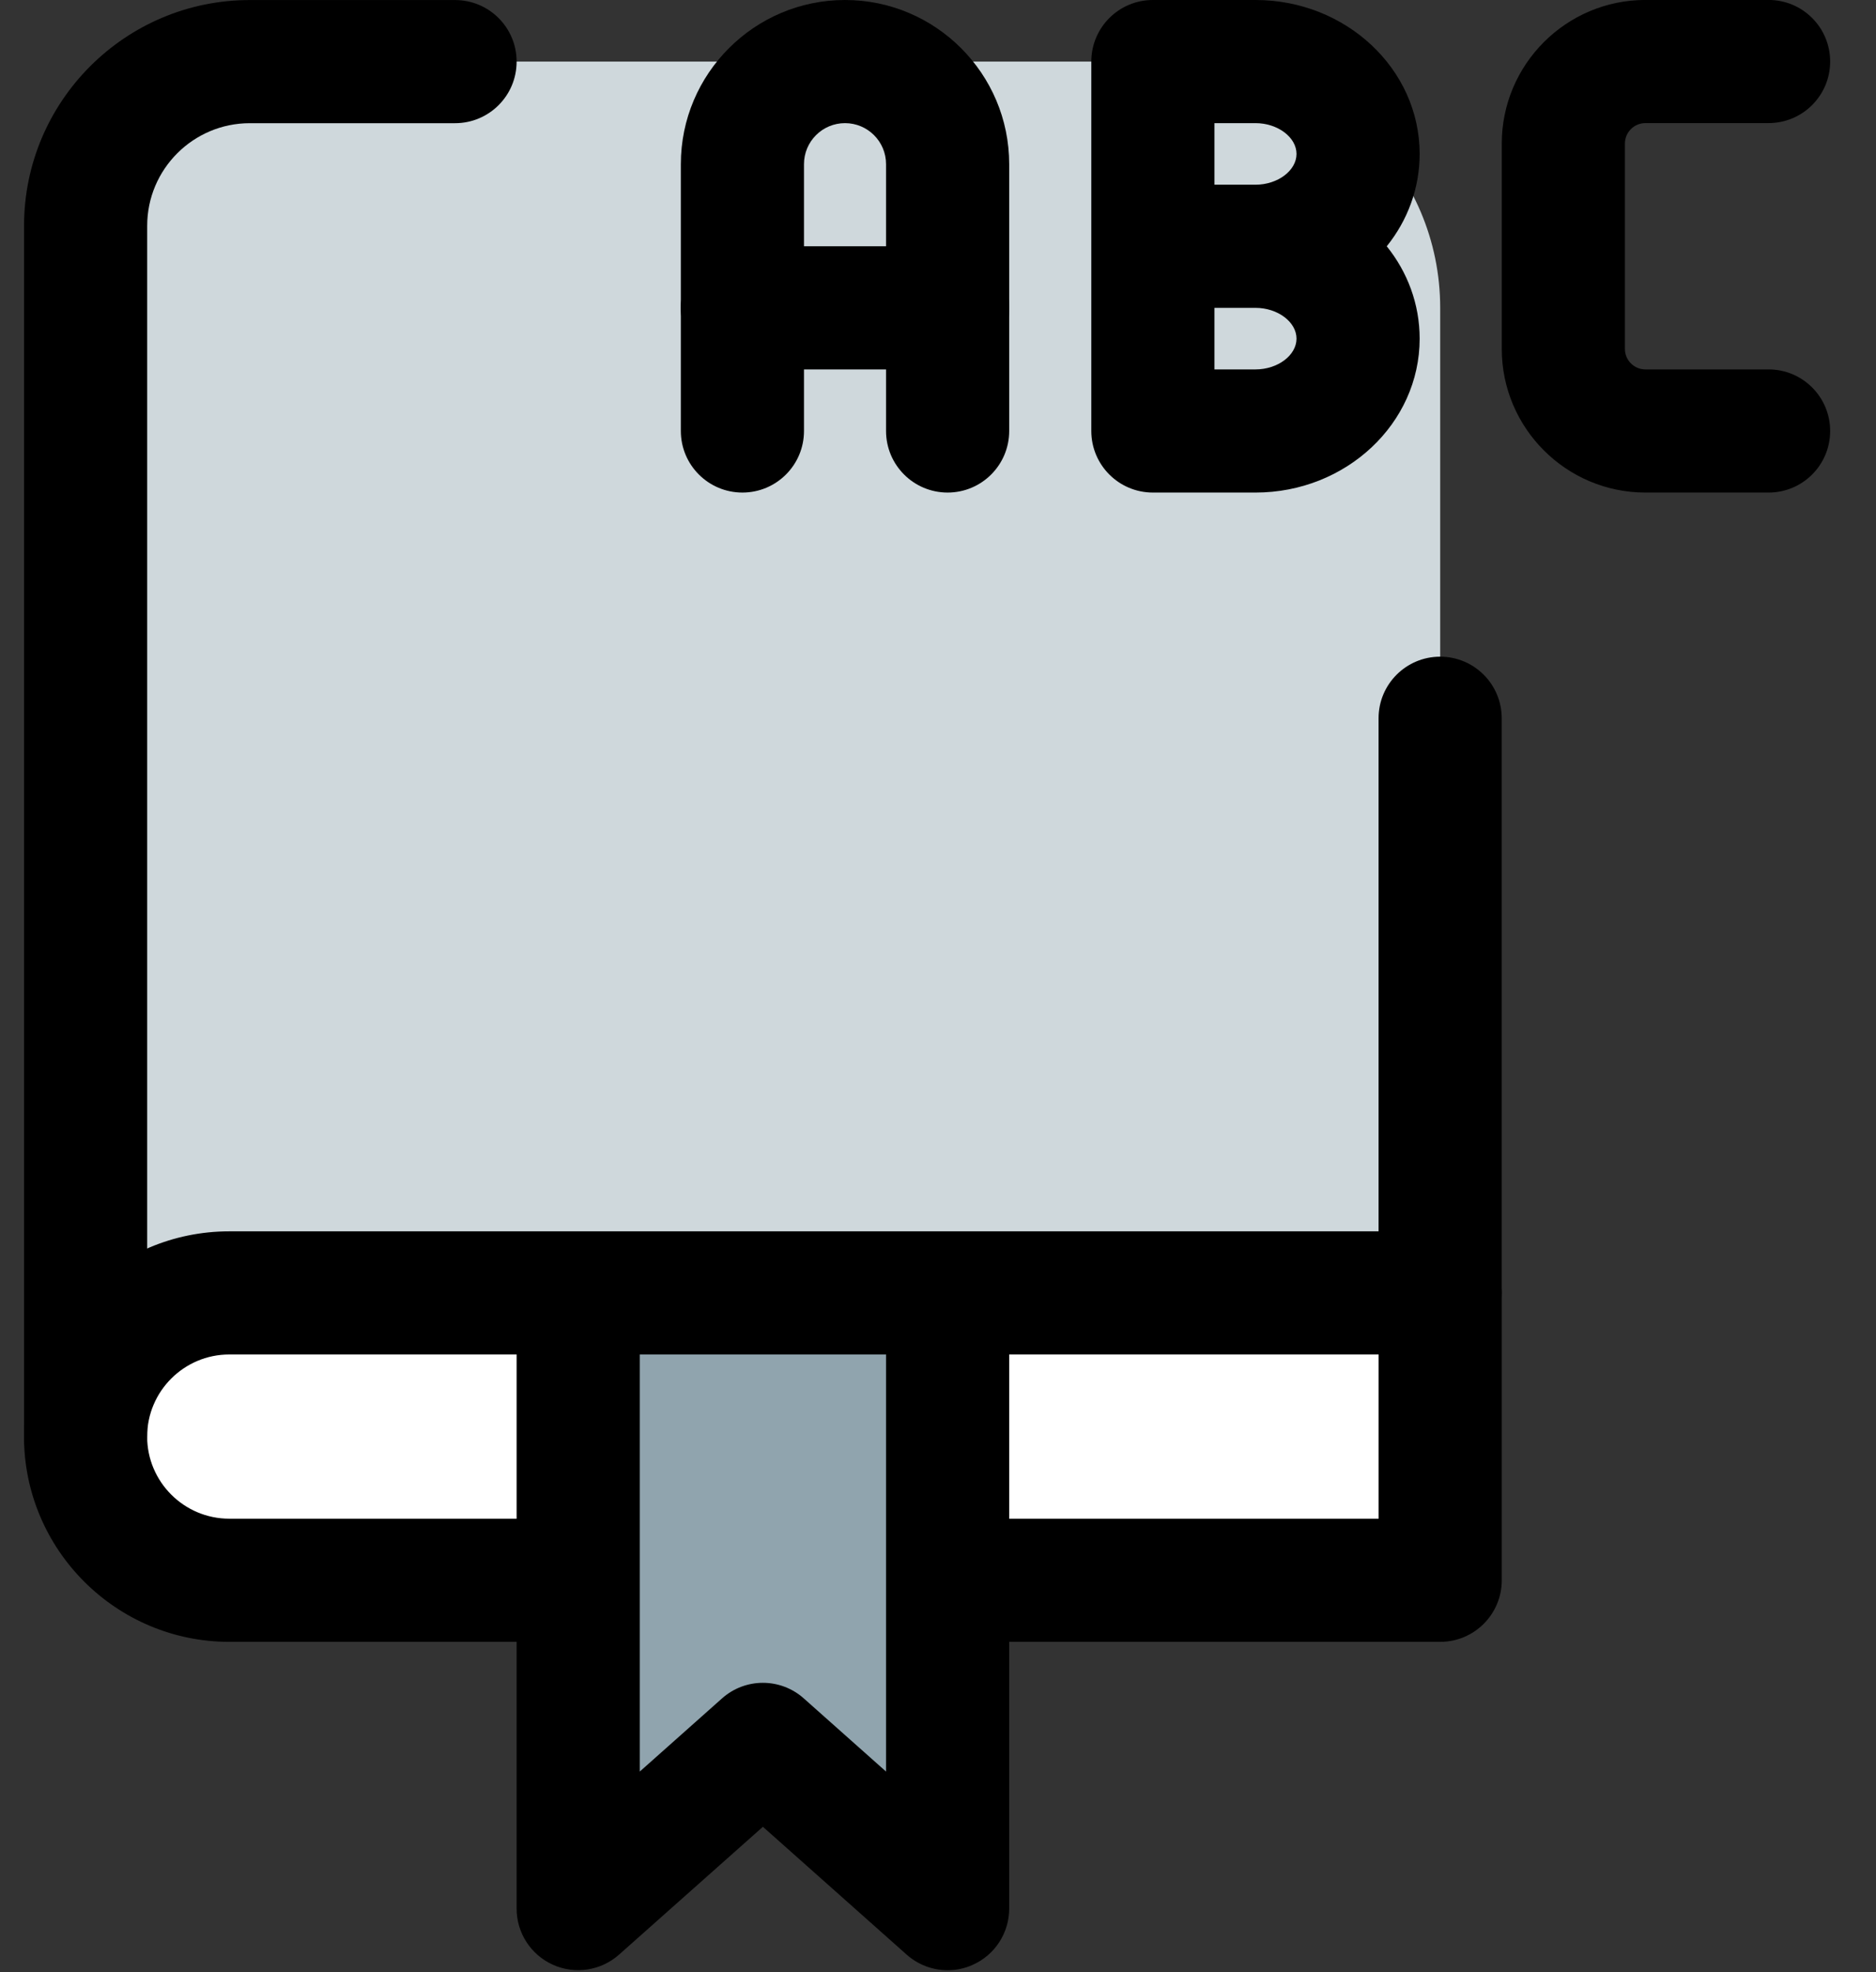 <svg height="41" viewBox="0 0 39 41" width="39" xmlns="http://www.w3.org/2000/svg"><rect x="0" y="0" width="39" height="41" fill="#333333" stroke="none"/><g fill="none" transform="translate(.5)"><path d="m29.807 32.853h-25.481c-1.676 0-3.046-1.37-3.046-3.046 0-1.676 1.37-3.046 3.046-3.046h25.481z" fill="#fff"/><path d="m29.44 26.761v-20.361c0-2.823-2.297-5.12-5.12-5.12h-17.92c-2.823 0-5.12 2.297-5.12 5.12v20.361z" fill="#cfd8dc"/><path d="m11.52 27.307v12.373l3.84-3.413 3.84 3.413v-12.373z" fill="#90a4ae"/><g fill="#000"><path d="m1.28 31.147c-.707 0-1.28-.573-1.28-1.28v-25.173c0-2.589 2.104-4.693 4.693-4.693h4.267c.708 0 1.28.573 1.28 1.28s-.572 1.28-1.28 1.28h-4.267c-1.176 0-2.133.957-2.133 2.133v25.173c0 .707-.573 1.28-1.28 1.28z"/><path d="m11.093 34.133h-6.827c-2.352 0-4.267-1.915-4.267-4.267 0-2.352 1.915-4.267 4.267-4.267h23.893v-10.667c0-.707.573-1.28 1.28-1.28s1.28.573 1.28 1.28v11.947c0 .707-.573 1.28-1.28 1.28h-25.173c-.94 0-1.707.766-1.707 1.707 0 .94.766 1.707 1.707 1.707h6.827c.707 0 1.28.573 1.28 1.28s-.573 1.28-1.28 1.28z"/><path d="m19.2 40.96c-.307 0-.611-.111-.85-.323l-2.99-2.659-2.99 2.657c-.375.335-.915.418-1.374.212-.461-.207-.756-.664-.756-1.167v-12.373c0-.707.573-1.28 1.28-1.28s1.28.573 1.28 1.28v9.523l1.71-1.521c.485-.432 1.215-.432 1.7 0l1.71 1.521v-9.523c0-.707.573-1.28 1.28-1.28s1.28.573 1.28 1.28v12.373c0 .503-.295.961-.756 1.167-.169.077-.346.113-.524.113z"/><path d="m19.2 10.24c-.707 0-1.28-.573-1.28-1.28v-5.547c0-.471-.382-.853-.853-.853s-.853.382-.853.853v5.547c0 .707-.573 1.28-1.28 1.28s-1.28-.573-1.28-1.28v-5.547c0-1.882 1.531-3.413 3.413-3.413 1.882 0 3.413 1.531 3.413 3.413v5.547c0 .707-.573 1.28-1.28 1.28z"/><path d="m19.2 7.68h-4.267c-.707 0-1.28-.573-1.28-1.28s.573-1.28 1.28-1.28h4.267c.707 0 1.28.573 1.28 1.28s-.573 1.28-1.28 1.28z"/><path d="m25.6 10.24h-2.133c-.707 0-1.28-.573-1.28-1.28v-7.68c0-.707.573-1.28 1.28-1.28h2.133c1.882 0 3.413 1.435 3.413 3.2 0 .72-.254 1.386-.684 1.92.43.534.684 1.2.684 1.92 0 1.765-1.531 3.2-3.413 3.2zm-.853-2.56h.853c.463 0 .853-.294.853-.64s-.391-.64-.853-.64h-.853zm0-3.84h.853c.463 0 .853-.294.853-.64s-.391-.64-.853-.64h-.853z"/><path d="m36.267 10.24h-2.56c-1.647 0-2.987-1.34-2.987-2.987v-4.267c0-1.647 1.34-2.987 2.987-2.987h2.56c.707 0 1.28.573 1.28 1.28s-.573 1.28-1.28 1.28h-2.56c-.236 0-.427.191-.427.427v4.267c0 .236.191.427.427.427h2.56c.707 0 1.28.573 1.28 1.28s-.573 1.28-1.28 1.28z"/><path d="m29.44 34.133h-9.813c-.707 0-1.28-.573-1.28-1.28s.573-1.28 1.28-1.28h8.533v-4.693c0-.707.573-1.28 1.28-1.28s1.28.573 1.28 1.28v5.973c0 .707-.573 1.28-1.28 1.28z"/></g></g></svg>